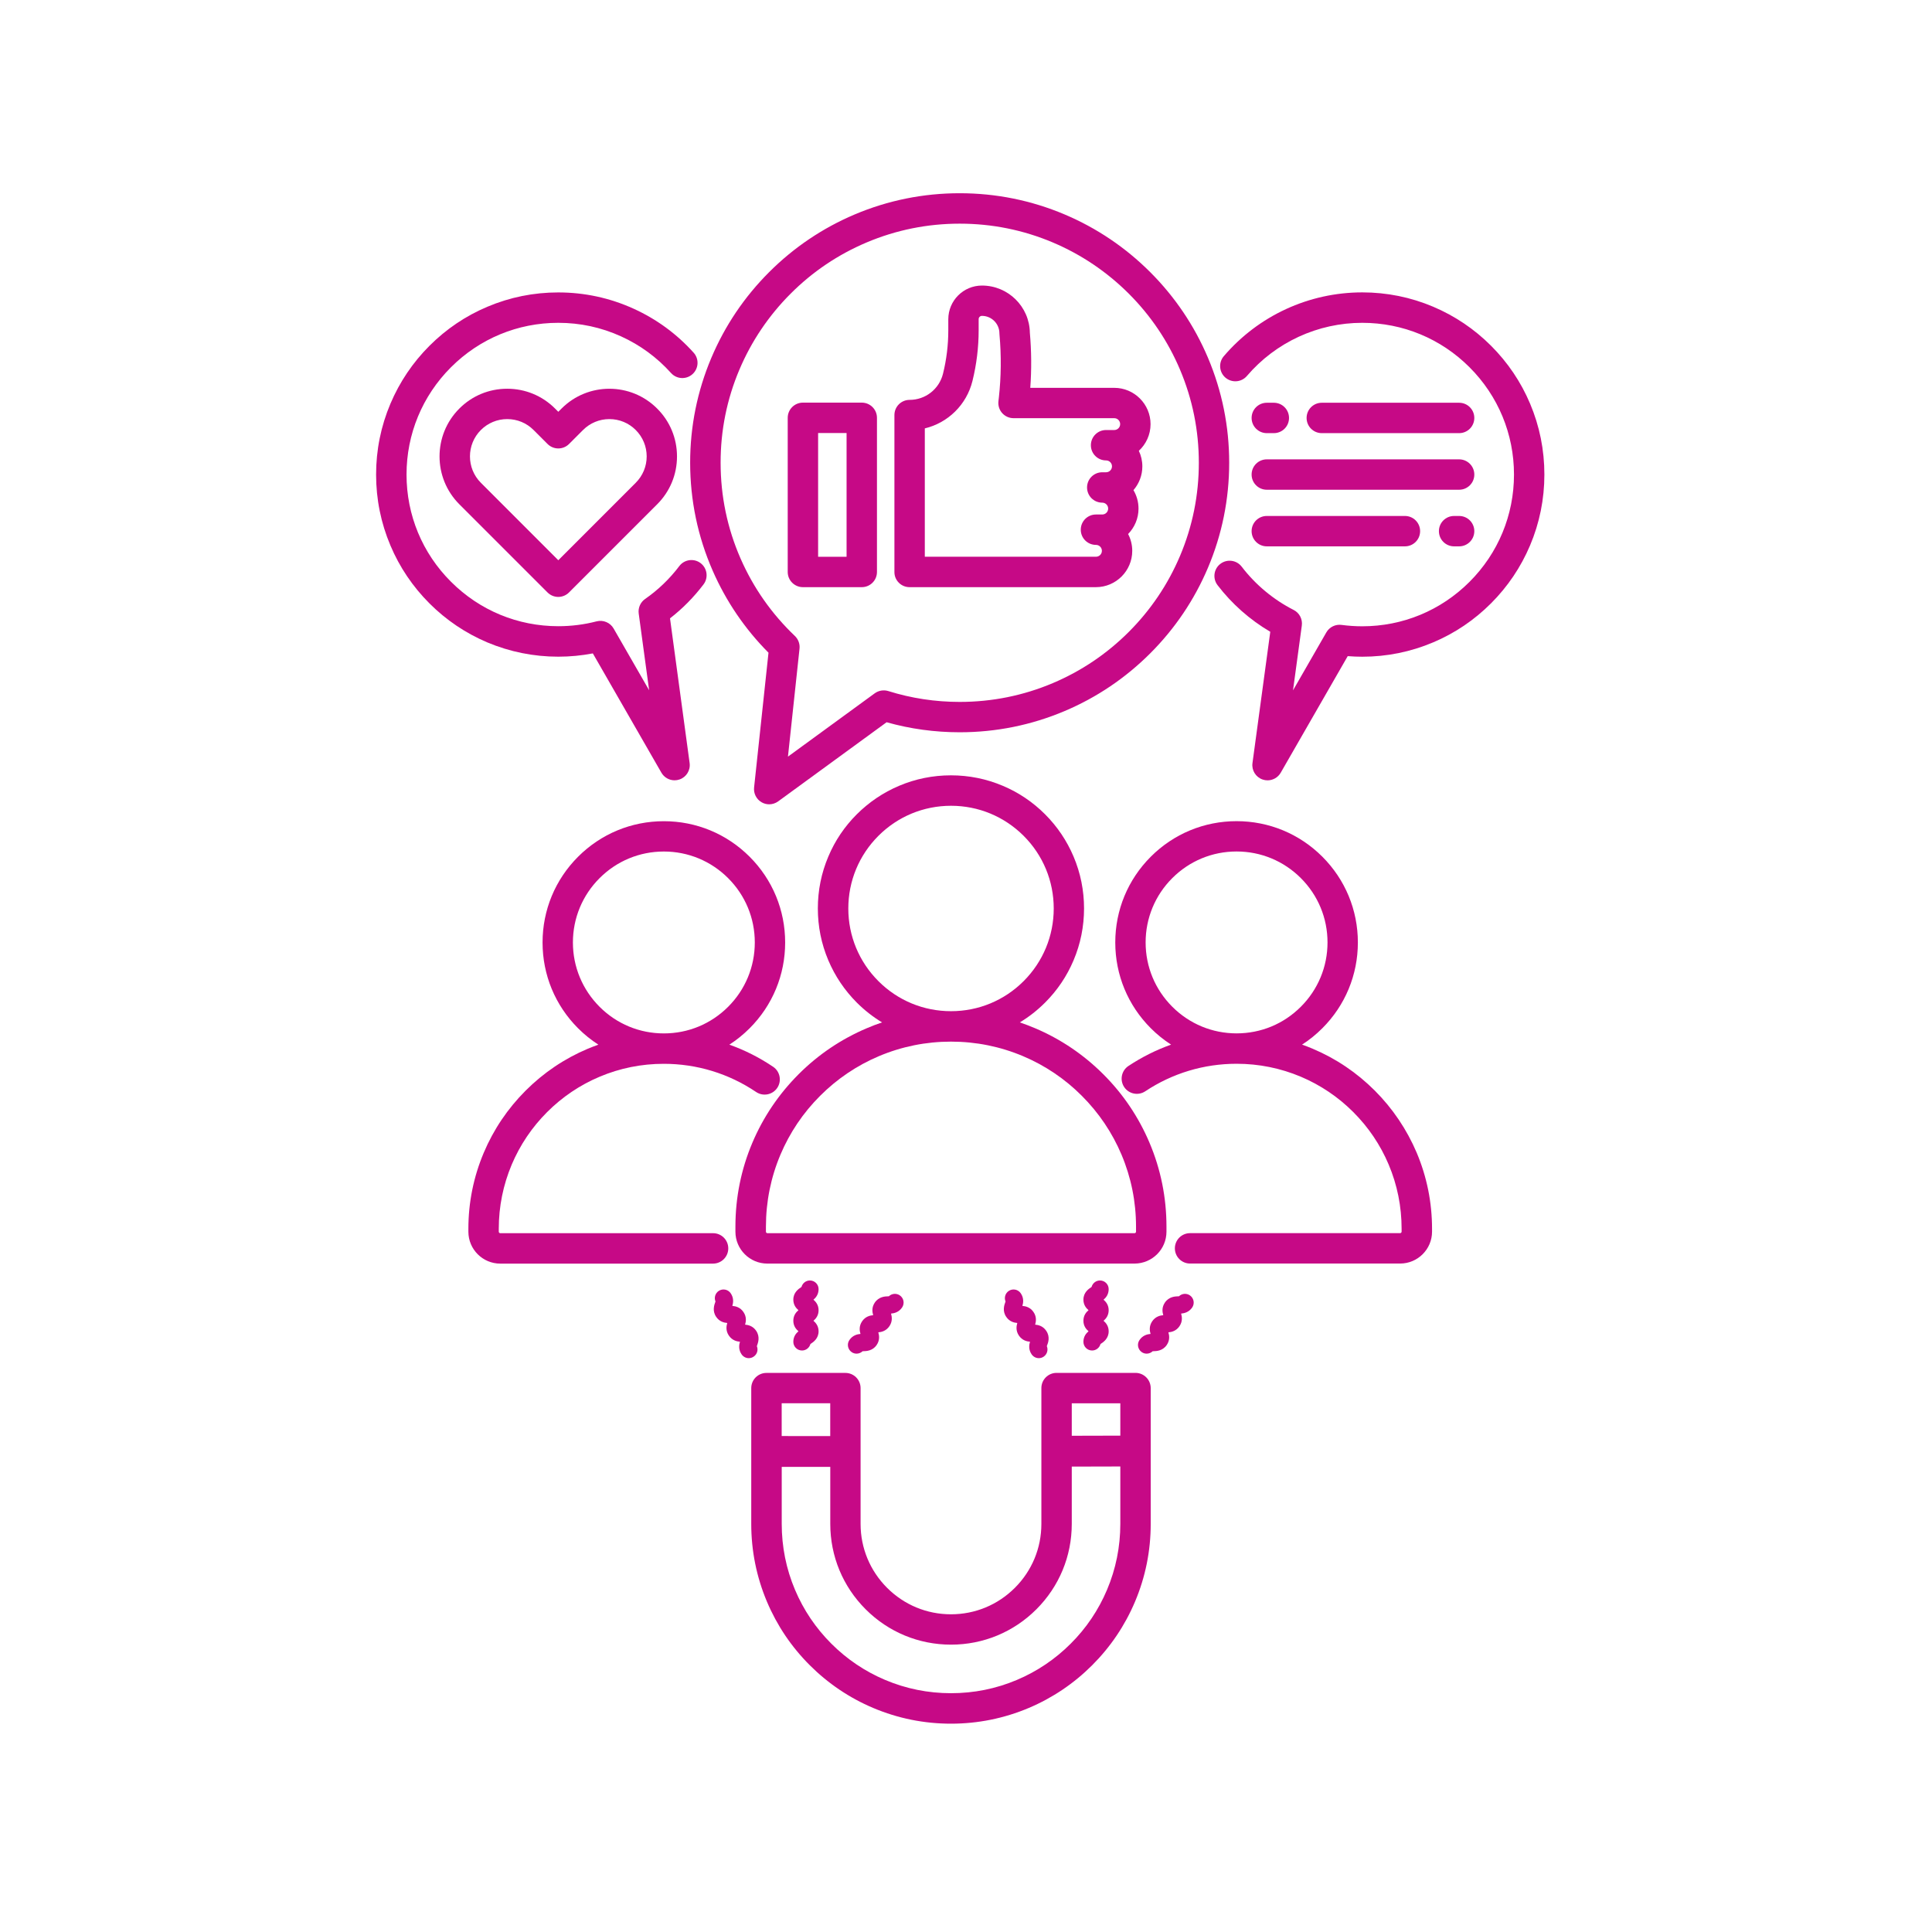 <svg xmlns="http://www.w3.org/2000/svg" xmlns:xlink="http://www.w3.org/1999/xlink" width="1080" zoomAndPan="magnify" viewBox="0 0 810 810" height="1080" preserveAspectRatio="xMidYMid meet" version="1.0"><defs><clipPath id="5e0487e43c"><path d="M 157.68 122 L 297 122 L 297 328 L 157.68 328 Z M 157.68 122 " clip-rule="nonzero"/></clipPath><clipPath id="9a3ada5ca3"><path d="M 509 122 L 647.43 122 L 647.43 328 L 509 328 Z M 509 122 " clip-rule="nonzero"/></clipPath></defs><rect x="-81" width="972" fill="#ffffff" y="-81" height="972" fill-opacity="1"/><rect x="-81" width="972" fill="#ffffff" y="-81" height="972" fill-opacity="1"/><path fill="#c60986" d="M 489.047 516.391 L 489.047 514.289 C 489.047 502.09 486.664 490.258 481.945 479.121 C 477.395 468.363 470.891 458.699 462.582 450.406 C 454.293 442.117 444.629 435.598 433.871 431.047 C 431.801 430.168 429.699 429.375 427.566 428.645 C 431.406 426.328 434.945 423.547 438.156 420.34 C 443.289 415.207 447.309 409.25 450.105 402.598 C 453.02 395.711 454.492 388.398 454.492 380.867 C 454.492 373.34 453.02 366.023 450.105 359.141 C 447.293 352.484 443.27 346.527 438.156 341.398 C 433.027 336.27 427.07 332.246 420.418 329.449 C 413.531 326.535 406.219 325.062 398.688 325.062 C 391.156 325.062 383.844 326.535 376.957 329.449 C 370.305 332.262 364.348 336.285 359.219 341.398 C 354.086 346.512 350.066 352.484 347.27 359.141 C 344.355 366.023 342.883 373.34 342.883 380.867 C 342.883 388.398 344.355 395.711 347.27 402.598 C 350.082 409.25 354.102 415.207 359.219 420.34 C 362.426 423.547 365.969 426.328 369.809 428.645 C 367.691 429.355 365.59 430.152 363.504 431.047 C 352.746 435.598 343.082 442.102 334.789 450.406 C 326.5 458.715 319.98 468.363 315.426 479.121 C 310.711 490.258 308.328 502.09 308.328 514.289 L 308.328 516.391 C 308.328 523.77 314.336 529.762 321.699 529.762 L 475.625 529.762 C 483.039 529.762 489.047 523.77 489.047 516.391 Z M 368.27 411.336 C 360.145 403.211 355.66 392.387 355.66 380.883 C 355.66 369.383 360.145 358.574 368.27 350.434 C 376.395 342.309 387.219 337.824 398.719 337.824 C 410.223 337.824 421.027 342.309 429.172 350.434 C 437.297 358.559 441.781 369.383 441.781 380.883 C 441.781 392.387 437.297 403.191 429.172 411.336 C 421.047 419.461 410.223 423.945 398.719 423.945 C 387.219 423.945 376.395 419.477 368.27 411.336 Z M 321.121 516.391 L 321.121 514.289 C 321.121 503.812 323.172 493.652 327.211 484.086 C 331.117 474.852 336.711 466.543 343.844 459.426 C 350.977 452.293 359.266 446.699 368.5 442.797 C 378.066 438.758 388.227 436.707 398.703 436.707 C 409.18 436.707 419.34 438.758 428.906 442.797 C 438.141 446.699 446.449 452.293 453.562 459.426 C 460.695 466.559 466.289 474.852 470.195 484.086 C 474.234 493.652 476.285 503.812 476.285 514.289 L 476.285 516.391 C 476.285 516.738 476.004 517.02 475.656 517.02 L 321.734 517.02 C 321.402 517.02 321.121 516.738 321.121 516.391 Z M 321.121 516.391 " fill-opacity="1" fill-rule="nonzero"/><path fill="#c60986" d="M 305.332 523.391 C 305.332 519.867 302.484 517.02 298.961 517.02 L 209.742 517.02 C 209.395 517.02 209.113 516.738 209.113 516.391 L 209.113 515.199 C 209.113 505.848 210.953 496.797 214.543 488.258 C 218.035 480.016 223.016 472.617 229.371 466.262 C 235.727 459.906 243.125 454.91 251.367 451.434 C 259.887 447.828 268.957 446.008 278.309 446.008 C 292.176 446.008 305.547 450.094 317 457.82 C 319.914 459.793 323.883 459.031 325.855 456.117 C 327.824 453.203 327.062 449.234 324.148 447.262 C 318.391 443.375 312.234 440.262 305.781 437.98 C 308.824 436.027 311.672 433.727 314.285 431.113 C 323.883 421.512 329.18 408.738 329.18 395.148 C 329.18 381.562 323.883 368.785 314.285 359.188 C 304.688 349.59 291.91 344.293 278.324 344.293 C 264.738 344.293 251.961 349.59 242.363 359.188 C 232.766 368.785 227.469 381.562 227.469 395.148 C 227.469 408.738 232.766 421.512 242.363 431.113 C 244.977 433.727 247.84 436.027 250.867 437.98 C 249.379 438.508 247.891 439.09 246.418 439.699 C 236.652 443.82 227.898 449.73 220.367 457.258 C 212.84 464.789 206.93 473.543 202.809 483.309 C 198.539 493.418 196.371 504.145 196.371 515.215 L 196.371 516.406 C 196.371 523.789 202.379 529.777 209.742 529.777 L 298.961 529.777 C 302.484 529.762 305.332 526.914 305.332 523.391 Z M 240.195 395.133 C 240.195 384.957 244.168 375.375 251.367 368.176 C 258.562 360.977 268.129 357.004 278.324 357.004 C 288.5 357.004 298.082 360.977 305.281 368.176 C 312.48 375.375 316.453 384.938 316.453 395.133 C 316.453 405.312 312.48 414.895 305.281 422.094 C 298.082 429.293 288.52 433.262 278.324 433.262 C 268.129 433.262 258.562 429.293 251.367 422.094 C 244.168 414.875 240.195 405.312 240.195 395.133 Z M 240.195 395.133 " fill-opacity="1" fill-rule="nonzero"/><path fill="#c60986" d="M 576.395 457.242 C 568.863 449.715 560.109 443.805 550.344 439.684 C 548.871 439.055 547.398 438.492 545.895 437.965 C 548.938 436.012 551.785 433.711 554.398 431.094 C 563.996 421.496 569.293 408.719 569.293 395.133 C 569.293 381.547 563.996 368.77 554.398 359.172 C 544.801 349.574 532.023 344.277 518.438 344.277 C 504.852 344.277 492.074 349.574 482.477 359.172 C 472.879 368.77 467.582 381.547 467.582 395.133 C 467.582 408.719 472.879 421.496 482.477 431.094 C 485.09 433.711 487.953 436.012 490.98 437.965 C 484.711 440.195 478.719 443.191 473.094 446.918 C 470.164 448.867 469.367 452.824 471.32 455.754 C 473.273 458.684 477.23 459.477 480.16 457.523 C 491.512 449.977 504.734 445.988 518.438 445.988 C 527.789 445.988 536.84 447.828 545.379 451.418 C 553.621 454.91 561.02 459.891 567.375 466.246 C 573.727 472.602 578.727 480 582.203 488.238 C 585.809 496.762 587.629 505.832 587.629 515.184 L 587.629 516.375 C 587.629 516.723 587.348 517.004 587 517.004 L 498.941 517.004 C 495.418 517.004 492.57 519.848 492.57 523.375 C 492.57 526.898 495.418 529.746 498.941 529.746 L 587.016 529.746 C 594.398 529.746 600.391 523.738 600.391 516.375 L 600.391 515.184 C 600.391 504.125 598.223 493.387 593.953 483.273 C 589.812 473.543 583.906 464.773 576.395 457.242 Z M 518.438 433.246 C 508.258 433.246 498.676 429.273 491.48 422.074 C 484.281 414.875 480.309 405.312 480.309 395.117 C 480.309 384.938 484.281 375.355 491.48 368.156 C 498.676 360.961 508.242 356.988 518.438 356.988 C 528.633 356.988 538.195 360.961 545.395 368.156 C 552.594 375.355 556.566 384.922 556.566 395.117 C 556.566 405.293 552.594 414.875 545.395 422.074 C 538.195 429.293 528.633 433.246 518.438 433.246 Z M 518.438 433.246 " fill-opacity="1" fill-rule="nonzero"/><path fill="#c60986" d="M 235.43 171.289 L 234.07 172.645 L 232.715 171.289 C 227.352 165.926 220.234 162.98 212.641 162.98 C 205.059 162.98 197.93 165.926 192.582 171.289 C 181.512 182.359 181.512 200.348 192.582 211.422 L 229.555 248.391 C 230.746 249.582 232.367 250.262 234.055 250.262 C 235.742 250.262 237.363 249.582 238.555 248.391 L 275.527 211.422 C 280.891 206.059 283.836 198.941 283.836 191.363 C 283.836 183.781 280.891 176.648 275.527 171.305 C 264.488 160.215 246.484 160.215 235.43 171.289 Z M 266.543 202.402 L 234.07 234.887 L 201.602 202.402 C 195.512 196.312 195.512 186.383 201.602 180.289 C 204.547 177.344 208.484 175.707 212.656 175.707 C 216.828 175.707 220.766 177.328 223.711 180.289 L 229.57 186.148 C 232.051 188.633 236.09 188.633 238.574 186.148 L 244.43 180.289 C 247.379 177.344 251.316 175.707 255.484 175.707 C 259.656 175.707 263.594 177.328 266.543 180.289 C 269.488 183.238 271.125 187.176 271.125 191.348 C 271.125 195.516 269.488 199.453 266.543 202.402 Z M 266.543 202.402 " fill-opacity="1" fill-rule="nonzero"/><g clip-path="url(#5e0487e43c)"><path fill="#c60986" d="M 234.07 275.316 C 238.938 275.316 243.801 274.852 248.551 273.941 L 277.297 323.957 C 278.457 325.973 280.59 327.148 282.824 327.148 C 283.504 327.148 284.199 327.035 284.879 326.801 C 287.758 325.824 289.543 322.93 289.129 319.918 L 280.906 259.246 C 286.184 255.145 290.902 250.359 294.957 245.016 C 297.074 242.219 296.527 238.215 293.73 236.094 C 290.934 233.977 286.93 234.523 284.812 237.32 C 280.773 242.664 275.941 247.316 270.445 251.137 C 268.492 252.512 267.469 254.844 267.781 257.211 L 272.152 289.398 L 257.258 263.5 C 255.832 261.02 252.906 259.793 250.125 260.504 C 244.91 261.863 239.5 262.539 234.07 262.539 C 217.074 262.539 201.105 255.922 189.09 243.906 C 177.059 231.926 170.441 215.953 170.441 198.957 C 170.441 181.961 177.059 165.992 189.074 153.977 C 201.09 141.961 217.074 135.344 234.055 135.344 C 243.223 135.344 252.078 137.246 260.367 141.02 C 268.379 144.66 275.43 149.824 281.336 156.395 C 283.688 159.008 287.723 159.223 290.34 156.855 C 292.953 154.508 293.168 150.469 290.801 147.855 C 283.719 139.977 275.246 133.789 265.629 129.418 C 255.684 124.902 245.059 122.602 234.055 122.602 C 223.746 122.602 213.75 124.621 204.332 128.609 C 195.23 132.445 187.07 137.957 180.055 144.977 C 173.039 151.992 167.543 160.152 163.688 169.254 C 159.699 178.668 157.68 188.664 157.68 198.977 C 157.68 209.285 159.699 219.281 163.688 228.699 C 167.527 237.801 173.039 245.957 180.055 252.977 C 187.07 259.992 195.23 265.488 204.332 269.344 C 213.766 273.297 223.762 275.316 234.07 275.316 Z M 234.07 275.316 " fill-opacity="1" fill-rule="nonzero"/></g><path fill="#c60986" d="M 531.113 181.598 L 534.059 181.598 C 537.586 181.598 540.43 178.75 540.43 175.227 C 540.43 171.703 537.586 168.855 534.059 168.855 L 531.113 168.855 C 527.59 168.855 524.742 171.703 524.742 175.227 C 524.742 178.75 527.605 181.598 531.113 181.598 Z M 531.113 181.598 " fill-opacity="1" fill-rule="nonzero"/><g clip-path="url(#9a3ada5ca3)"><path fill="#c60986" d="M 641.496 169.234 C 637.66 160.133 632.148 151.977 625.129 144.957 C 618.113 137.941 609.953 132.445 600.852 128.59 C 591.438 124.602 581.441 122.582 571.129 122.582 C 548.773 122.582 527.621 132.332 513.074 149.344 C 510.793 152.023 511.105 156.047 513.77 158.328 C 516.453 160.613 520.473 160.301 522.758 157.637 C 534.871 143.469 552.512 135.344 571.129 135.344 C 588.125 135.344 604.098 141.961 616.109 153.977 C 628.125 165.992 634.746 181.98 634.746 198.957 C 634.746 215.938 628.125 231.926 616.109 243.938 C 604.098 255.953 588.125 262.574 571.129 262.574 C 568.234 262.574 565.32 262.375 562.457 261.996 C 559.895 261.648 557.359 262.887 556.07 265.141 L 542.102 289.434 L 545.793 262.258 C 546.156 259.578 544.785 256.945 542.367 255.723 C 533.91 251.418 526.363 245.148 520.59 237.586 C 518.453 234.789 514.449 234.258 511.652 236.395 C 508.855 238.527 508.324 242.531 510.461 245.328 C 516.469 253.191 524.047 259.875 532.57 264.875 L 525.105 319.934 C 524.691 322.945 526.48 325.84 529.359 326.816 C 530.039 327.051 530.734 327.164 531.41 327.164 C 533.645 327.164 535.781 325.992 536.941 323.973 L 565.039 275.086 C 567.059 275.25 569.094 275.332 571.113 275.332 C 581.426 275.332 591.418 273.312 600.836 269.324 C 609.938 265.488 618.098 259.977 625.113 252.957 C 632.129 245.941 637.625 237.781 641.48 228.68 C 645.469 219.266 647.488 209.27 647.488 198.957 C 647.488 188.648 645.484 178.652 641.496 169.234 Z M 641.496 169.234 " fill-opacity="1" fill-rule="nonzero"/></g><path fill="#c60986" d="M 611.742 181.598 C 615.266 181.598 618.113 178.75 618.113 175.227 C 618.113 171.703 615.266 168.855 611.742 168.855 L 554.168 168.855 C 550.641 168.855 547.797 171.703 547.797 175.227 C 547.797 178.75 550.641 181.598 554.168 181.598 Z M 611.742 181.598 " fill-opacity="1" fill-rule="nonzero"/><path fill="#c60986" d="M 531.113 205.328 L 611.742 205.328 C 615.266 205.328 618.113 202.484 618.113 198.957 C 618.113 195.434 615.266 192.586 611.742 192.586 L 531.113 192.586 C 527.59 192.586 524.742 195.434 524.742 198.957 C 524.742 202.484 527.605 205.328 531.113 205.328 Z M 531.113 205.328 " fill-opacity="1" fill-rule="nonzero"/><path fill="#c60986" d="M 611.742 216.32 L 609.641 216.32 C 606.117 216.32 603.27 219.164 603.27 222.691 C 603.27 226.215 606.117 229.062 609.641 229.062 L 611.742 229.062 C 615.266 229.062 618.113 226.215 618.113 222.691 C 618.113 219.164 615.266 216.32 611.742 216.32 Z M 611.742 216.32 " fill-opacity="1" fill-rule="nonzero"/><path fill="#c60986" d="M 531.113 229.062 L 589.02 229.062 C 592.547 229.062 595.391 226.215 595.391 222.691 C 595.391 219.164 592.547 216.32 589.02 216.32 L 531.113 216.32 C 527.59 216.32 524.742 219.164 524.742 222.691 C 524.742 226.215 527.605 229.062 531.113 229.062 Z M 531.113 229.062 " fill-opacity="1" fill-rule="nonzero"/><path fill="#c60986" d="M 381.344 246.172 L 459.473 246.172 C 467.863 246.172 474.699 239.34 474.699 230.949 C 474.699 228.398 474.07 226 472.961 223.898 C 475.656 221.152 477.328 217.379 477.328 213.242 C 477.328 210.41 476.551 207.762 475.211 205.496 C 477.527 202.816 478.934 199.34 478.934 195.531 C 478.934 193.199 478.406 190.98 477.461 189.012 C 480.473 186.23 482.375 182.242 482.375 177.824 C 482.375 169.434 475.543 162.602 467.152 162.602 L 431.949 162.602 C 432.512 154.906 432.449 147.16 431.77 139.48 C 431.602 128.559 422.668 119.719 411.695 119.719 C 403.898 119.719 397.578 126.059 397.578 133.836 L 397.578 138.488 C 397.578 144.609 396.832 150.75 395.359 156.691 C 393.754 163.145 387.996 167.648 381.359 167.648 C 377.836 167.648 374.988 170.492 374.988 174.02 L 374.988 239.836 C 374.973 243.328 377.816 246.172 381.344 246.172 Z M 387.715 179.613 C 397.395 177.297 405.223 169.766 407.707 159.738 C 409.426 152.785 410.305 145.621 410.305 138.453 L 410.305 133.805 C 410.305 133.043 410.918 132.43 411.68 132.43 C 415.715 132.43 419.008 135.723 419.008 139.762 C 419.008 139.961 419.027 140.141 419.043 140.34 C 419.836 149.078 419.738 157.934 418.777 166.656 L 418.594 168.258 C 418.398 170.062 418.977 171.867 420.184 173.207 C 421.391 174.547 423.113 175.324 424.934 175.324 L 467.152 175.324 C 468.523 175.324 469.633 176.434 469.633 177.809 C 469.633 179.184 468.523 180.289 467.152 180.289 L 463.727 180.289 C 460.199 180.289 457.355 183.137 457.355 186.664 C 457.355 190.188 460.199 193.035 463.727 193.035 C 465.098 193.035 466.207 194.145 466.207 195.516 C 466.207 196.891 465.098 198 463.727 198 L 462.121 198 C 458.594 198 455.75 200.844 455.75 204.371 C 455.75 207.895 458.594 210.742 462.121 210.742 C 463.492 210.742 464.602 211.852 464.602 213.223 C 464.602 214.598 463.492 215.707 462.121 215.707 L 459.488 215.707 C 455.965 215.707 453.117 218.555 453.117 222.078 C 453.117 225.602 455.965 228.449 459.488 228.449 C 460.863 228.449 461.973 229.559 461.973 230.934 C 461.973 232.305 460.863 233.414 459.488 233.414 L 387.73 233.414 L 387.73 179.613 Z M 387.715 179.613 " fill-opacity="1" fill-rule="nonzero"/><path fill="#c60986" d="M 336.629 246.172 L 361.301 246.172 C 364.828 246.172 367.672 243.328 367.672 239.801 L 367.672 175.176 C 367.672 171.652 364.828 168.805 361.301 168.805 L 336.629 168.805 C 333.102 168.805 330.254 171.652 330.254 175.176 L 330.254 239.801 C 330.254 243.328 333.117 246.172 336.629 246.172 Z M 343 181.547 L 354.93 181.547 L 354.93 233.43 L 343 233.43 Z M 343 181.547 " fill-opacity="1" fill-rule="nonzero"/><path fill="#c60986" d="M 298.812 239.305 C 304.438 252.148 312.301 263.699 322.195 273.645 L 316.156 330.16 C 315.891 332.66 317.117 335.094 319.301 336.352 C 320.293 336.93 321.387 337.211 322.477 337.211 C 323.801 337.211 325.125 336.797 326.234 335.988 L 371.711 302.805 C 381.641 305.602 391.934 307.008 402.344 307.008 C 417.602 307.008 432.398 304.012 446.332 298.121 C 459.785 292.43 471.867 284.285 482.246 273.91 C 492.621 263.535 500.762 251.453 506.457 238 C 512.348 224.062 515.344 209.27 515.344 194.012 C 515.344 178.75 512.348 163.957 506.457 150.023 C 500.762 136.566 492.621 124.488 482.246 114.109 C 471.867 103.734 459.785 95.594 446.332 89.898 C 432.398 84.008 417.602 81.012 402.344 81.012 C 387.086 81.012 372.289 84.008 358.355 89.898 C 344.902 95.594 332.82 103.734 322.445 114.109 C 312.066 124.488 303.926 136.566 298.234 150.023 C 292.34 163.957 289.348 178.75 289.348 194.012 C 289.363 209.766 292.539 224.992 298.812 239.305 Z M 309.984 155.004 C 315.031 143.07 322.262 132.348 331.465 123.129 C 340.664 113.91 351.391 106.695 363.336 101.648 C 375.699 96.418 388.824 93.77 402.359 93.77 C 415.898 93.77 429.023 96.418 441.383 101.648 C 453.316 106.695 464.039 113.93 473.258 123.129 C 482.461 132.332 489.691 143.055 494.738 155.004 C 499.969 167.367 502.617 180.488 502.617 194.027 C 502.617 207.562 499.969 220.688 494.738 233.051 C 489.691 244.98 482.461 255.707 473.258 264.926 C 464.055 274.125 453.332 281.355 441.383 286.406 C 429.023 291.633 415.898 294.281 402.359 294.281 C 392.148 294.281 382.07 292.758 372.422 289.73 C 370.504 289.137 368.402 289.484 366.762 290.656 L 330.355 317.219 L 335.203 271.941 C 335.418 269.973 334.691 268.02 333.27 266.645 C 323.535 257.379 315.875 246.453 310.496 234.191 C 304.934 221.5 302.121 207.996 302.121 194.012 C 302.105 180.488 304.754 167.348 309.984 155.004 Z M 309.984 155.004 " fill-opacity="1" fill-rule="nonzero"/><path fill="#c60986" d="M 343.195 540.484 C 343.195 538.465 341.574 536.844 339.555 536.844 C 337.867 536.844 336.445 538.004 336.031 539.559 C 335.98 539.594 335.934 539.625 335.883 539.66 C 334.824 540.371 332.605 541.844 332.605 544.887 C 332.605 547.055 333.73 548.43 334.758 549.305 C 333.73 550.168 332.605 551.539 332.605 553.727 C 332.605 555.895 333.73 557.266 334.758 558.145 C 333.73 559.004 332.605 560.379 332.605 562.562 C 332.605 564.582 334.227 566.203 336.246 566.203 C 337.934 566.203 339.359 565.043 339.773 563.488 C 339.82 563.457 339.871 563.422 339.922 563.391 C 340.98 562.68 343.195 561.207 343.195 558.16 C 343.195 555.992 342.07 554.617 341.047 553.742 C 342.07 552.883 343.195 551.508 343.195 549.324 C 343.195 547.156 342.07 545.781 341.047 544.906 C 342.07 544.043 343.195 542.672 343.195 540.484 Z M 343.195 540.484 " fill-opacity="1" fill-rule="nonzero"/><path fill="#c60986" d="M 378.215 548.148 C 379.34 546.477 378.91 544.227 377.238 543.082 C 375.781 542.09 373.863 542.305 372.656 543.48 C 372.57 543.48 372.473 543.48 372.391 543.48 C 371.117 543.516 368.484 543.582 366.762 546.113 C 365.406 548.113 365.688 550.066 366.086 551.391 C 364.711 551.508 362.773 551.988 361.434 553.973 C 360.078 555.977 360.359 557.93 360.758 559.254 C 359.383 559.367 357.445 559.848 356.105 561.836 C 354.98 563.504 355.41 565.758 357.082 566.898 C 357.711 567.328 358.422 567.527 359.117 567.527 C 360.043 567.527 360.973 567.164 361.668 566.5 C 361.75 566.5 361.848 566.5 361.93 566.5 C 363.207 566.469 365.836 566.402 367.559 563.871 C 368.914 561.867 368.633 559.914 368.234 558.59 C 369.609 558.477 371.547 557.996 372.887 556.008 C 374.242 554.008 373.961 552.055 373.566 550.73 C 374.938 550.613 376.859 550.152 378.215 548.148 Z M 378.215 548.148 " fill-opacity="1" fill-rule="nonzero"/><path fill="#c60986" d="M 317.312 564.383 C 317.348 564.301 317.379 564.219 317.398 564.133 C 317.828 562.941 318.738 560.461 317.031 557.945 C 315.676 555.941 313.758 555.48 312.383 555.363 C 312.781 554.039 313.062 552.07 311.703 550.086 C 310.348 548.082 308.426 547.617 307.039 547.504 C 307.434 546.18 307.715 544.211 306.359 542.223 C 305.234 540.551 302.965 540.121 301.293 541.246 C 299.84 542.238 299.324 544.094 299.969 545.648 C 299.938 545.73 299.906 545.816 299.887 545.898 C 299.457 547.09 298.547 549.57 300.25 552.086 C 301.609 554.09 303.527 554.551 304.902 554.668 C 304.504 555.992 304.223 557.961 305.582 559.949 C 306.938 561.949 308.859 562.414 310.23 562.531 C 309.832 563.852 309.551 565.824 310.91 567.809 C 311.621 568.852 312.762 569.414 313.922 569.414 C 314.617 569.414 315.328 569.215 315.957 568.785 C 317.445 567.809 317.961 565.953 317.312 564.383 Z M 317.312 564.383 " fill-opacity="1" fill-rule="nonzero"/><path fill="#c60986" d="M 464.816 540.484 C 464.816 538.465 463.195 536.844 461.176 536.844 C 459.488 536.844 458.066 538.004 457.652 539.559 C 457.602 539.594 457.551 539.625 457.504 539.66 C 456.445 540.371 454.227 541.844 454.227 544.887 C 454.227 547.055 455.352 548.43 456.379 549.305 C 455.352 550.168 454.227 551.539 454.227 553.727 C 454.227 555.895 455.352 557.266 456.379 558.145 C 455.352 559.004 454.227 560.379 454.227 562.562 C 454.227 564.582 455.848 566.203 457.867 566.203 C 459.555 566.203 460.977 565.043 461.391 563.488 C 461.441 563.457 461.492 563.422 461.543 563.391 C 462.602 562.68 464.816 561.207 464.816 558.16 C 464.816 555.992 463.691 554.617 462.668 553.742 C 463.691 552.883 464.816 551.508 464.816 549.324 C 464.816 547.156 463.691 545.781 462.668 544.906 C 463.691 544.043 464.816 542.672 464.816 540.484 Z M 464.816 540.484 " fill-opacity="1" fill-rule="nonzero"/><path fill="#c60986" d="M 498.859 543.082 C 497.402 542.09 495.484 542.305 494.277 543.48 C 494.191 543.48 494.094 543.48 494.012 543.48 C 492.738 543.516 490.105 543.582 488.383 546.113 C 487.027 548.113 487.309 550.066 487.707 551.391 C 486.332 551.508 484.395 551.988 483.055 553.973 C 481.699 555.977 481.98 557.93 482.375 559.254 C 481.004 559.367 479.066 559.848 477.727 561.836 C 476.602 563.504 477.031 565.758 478.703 566.898 C 479.332 567.328 480.043 567.527 480.738 567.527 C 481.664 567.527 482.59 567.164 483.285 566.5 C 483.371 566.5 483.469 566.5 483.551 566.5 C 484.824 566.469 487.457 566.402 489.18 563.871 C 490.535 561.867 490.254 559.914 489.855 558.59 C 491.23 558.477 493.168 557.996 494.508 556.008 C 495.863 554.008 495.582 552.055 495.188 550.73 C 496.559 550.613 498.496 550.133 499.852 548.148 C 500.961 546.477 500.531 544.227 498.859 543.082 Z M 498.859 543.082 " fill-opacity="1" fill-rule="nonzero"/><path fill="#c60986" d="M 438.637 557.945 C 437.281 555.941 435.359 555.48 433.988 555.363 C 434.383 554.039 434.664 552.07 433.309 550.086 C 431.949 548.082 430.031 547.617 428.641 547.504 C 429.039 546.18 429.32 544.211 427.961 542.223 C 426.836 540.551 424.57 540.121 422.898 541.246 C 421.441 542.238 420.93 544.094 421.574 545.648 C 421.543 545.73 421.508 545.816 421.492 545.898 C 421.062 547.09 420.152 549.57 421.855 552.086 C 423.211 554.09 425.133 554.551 426.508 554.668 C 426.109 555.992 425.828 557.961 427.184 559.949 C 428.543 561.949 430.461 562.414 431.836 562.531 C 431.438 563.852 431.156 565.824 432.512 567.809 C 433.227 568.852 434.367 569.414 435.527 569.414 C 436.219 569.414 436.934 569.215 437.562 568.785 C 439.016 567.793 439.531 565.938 438.887 564.383 C 438.918 564.301 438.953 564.219 438.969 564.133 C 439.449 562.941 440.359 560.477 438.637 557.945 Z M 438.637 557.945 " fill-opacity="1" fill-rule="nonzero"/><path fill="#c60986" d="M 476.07 575.586 L 442.973 575.586 C 439.449 575.586 436.602 578.434 436.602 581.957 L 436.602 608.32 C 436.602 608.355 436.602 608.387 436.602 608.422 C 436.602 608.453 436.602 608.488 436.602 608.52 L 436.602 638.902 C 436.602 649.031 432.664 658.531 425.496 665.699 C 418.332 672.863 408.832 676.801 398.703 676.801 C 388.574 676.801 379.074 672.863 371.91 665.699 C 364.762 658.547 360.805 649.031 360.805 638.902 L 360.805 608.617 C 360.805 608.586 360.805 608.555 360.805 608.535 C 360.805 608.504 360.805 608.488 360.805 608.453 L 360.805 581.977 C 360.805 578.449 357.961 575.602 354.434 575.602 L 321.336 575.602 C 317.812 575.602 314.965 578.449 314.965 581.977 L 314.965 608.453 C 314.965 608.488 314.965 608.52 314.965 608.535 C 314.965 608.57 314.965 608.602 314.965 608.617 L 314.965 638.922 C 314.965 650.207 317.184 661.18 321.551 671.523 C 325.77 681.504 331.793 690.457 339.488 698.133 C 347.168 705.812 356.121 711.852 366.102 716.074 C 376.445 720.441 387.398 722.66 398.703 722.66 C 410.008 722.66 420.961 720.441 431.305 716.074 C 441.285 711.852 450.238 705.812 457.918 698.133 C 465.594 690.457 471.637 681.504 475.855 671.523 C 480.227 661.18 482.441 650.223 482.441 638.922 L 482.441 608.453 C 482.441 608.422 482.441 608.387 482.441 608.355 C 482.441 608.32 482.441 608.289 482.441 608.254 L 482.441 581.977 C 482.441 578.449 479.578 575.586 476.07 575.586 Z M 327.723 588.328 L 348.078 588.328 L 348.078 602.082 C 340.781 602.082 333.961 602.082 327.723 602.066 Z M 469.699 638.902 C 469.699 648.484 467.828 657.785 464.121 666.543 C 460.547 675 455.434 682.594 448.914 689.098 C 442.395 695.617 434.812 700.73 426.355 704.309 C 417.602 708.016 408.301 709.883 398.719 709.883 C 389.137 709.883 379.836 708.016 371.082 704.309 C 362.625 700.73 355.031 695.617 348.527 689.098 C 342.004 682.578 336.891 675 333.316 666.543 C 329.609 657.785 327.742 648.484 327.742 638.902 L 327.742 614.992 C 333.73 614.992 340.219 614.992 347.121 614.992 C 347.449 614.992 347.766 614.992 348.098 614.992 L 348.098 638.902 C 348.098 652.426 353.359 665.133 362.926 674.699 C 372.488 684.266 385.199 689.527 398.719 689.527 C 412.242 689.527 424.949 684.266 434.516 674.699 C 444.082 665.133 449.344 652.426 449.344 638.902 L 449.344 614.875 C 456.277 614.859 463.098 614.84 469.699 614.824 Z M 469.699 601.898 C 463.016 601.918 456.211 601.934 449.344 601.949 L 449.344 588.348 L 469.699 588.348 Z M 469.699 601.898 " fill-opacity="1" fill-rule="nonzero"/></svg>